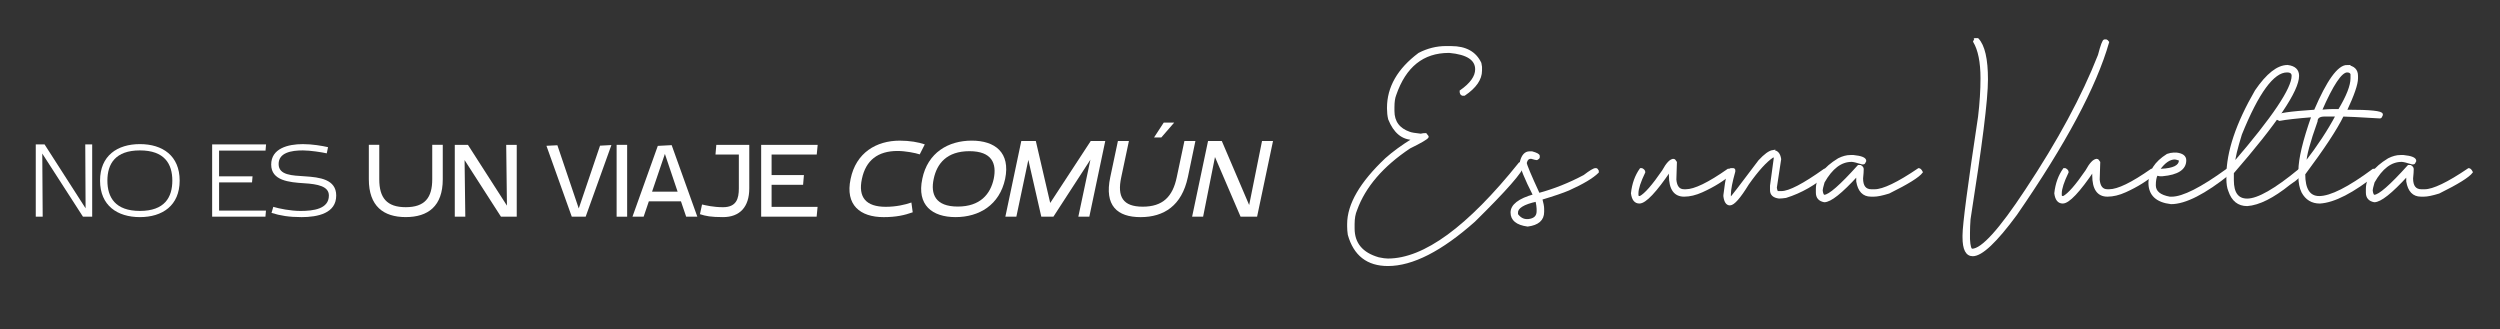 <svg xmlns="http://www.w3.org/2000/svg" id="Capa_1" data-name="Capa 1" viewBox="0 0 1325.25 174.43"><rect x="0" y="0" width="1325.25" height="174.43" fill="#333333" stroke="none"/><g><path d="M48.87,114.87h-4.89l-21.57-33.47.22,33.47h-3.67v-38.31h4.67l21.74,33.86-.17-33.86h3.67v38.31Z" fill="#fff" stroke-width="0"></path><path d="M53.04,95.74c0-13.23,9.17-19.35,21.13-19.35s21.07,6.12,21.07,19.35-9.17,19.35-21.07,19.35-21.13-6.06-21.13-19.35ZM56.93,95.74c0,8.9,4.17,16.07,17.24,16.07s17.18-7.17,17.18-16.07-4.17-16.01-17.18-16.01-17.24,7.12-17.24,16.01Z" fill="#fff" stroke-width="0"></path><path d="M116.14,93.46h17.74l-.28,3.22h-17.46v14.96h24.85l-.28,3.22h-28.25v-38.31h28.58l-.28,3.28h-24.63v13.62Z" fill="#fff" stroke-width="0"></path><path d="M159.67,115.09c-6.45,0-11.06-.78-15.74-2.22l.94-3.22c3.11.95,9.23,2.17,14.46,2.17,6.73,0,15.01-1,15.01-8.17,0-4.89-5.84-6.06-13.12-6.51-8.01-.5-17.46-1.39-17.46-9.9s8.79-10.84,16.79-10.84c5.06,0,10.12.89,13.34,1.61l-.67,3.28c-2.45-.56-8.73-1.56-12.68-1.56-6.23,0-12.84,1.22-12.84,7.23s7.34,6.06,13.96,6.51c7.78.5,16.57,1.56,16.57,10.18,0,9.4-9.67,11.45-18.57,11.45Z" fill="#fff" stroke-width="0"></path><path d="M234.71,95.07c0,14.21-7.79,20.01-19.62,20.01s-19.57-5.8-19.57-20.01v-18.3h5.53v18.3c0,9.79,3.98,14.76,14.04,14.76s14.04-4.98,14.04-14.76v-18.3h5.58v18.3Z" fill="#fff" stroke-width="0"></path><path d="M273.91,114.87h-8.35l-19.29-30.02.39,30.02h-5.58v-38.09h6.97l20.68,32.23-.39-32.23h5.58v38.09Z" fill="#fff" stroke-width="0"></path><path d="M303.1,114.87l-13.43-37.59,5.8-.28,11.33,33.5,11.28-33.28,6.03-.33-13.65,37.98h-7.35Z" fill="#fff" stroke-width="0"></path><path d="M332.45,114.87h-5.58v-38.09h5.58v38.09Z" fill="#fff" stroke-width="0"></path><path d="M369.66,114.87h-5.92l-2.76-8.13h-17.03l-2.76,8.13h-5.92l13.43-37.54,7.35-.39,13.6,37.92ZM345.66,101.6h13.54l-6.74-20.01-6.8,20.01Z" fill="#fff" stroke-width="0"></path><path d="M379.72,76.78h17.47v23.11c0,9.84-5.03,15.2-13.93,15.2-6.41,0-9.18-.55-12.22-1.55l1.11-5.14c1.94.44,5.92,1.44,11.11,1.44,7.13,0,8.4-4.53,8.4-9.95v-17.97h-12.38l.44-5.14Z" fill="#fff" stroke-width="0"></path><path d="M432.96,81.92h-23.94v10.89h17.14l-.44,5.14h-16.7v11.72h24.38l-.5,5.2h-29.41v-38.09h29.96l-.5,5.14Z" fill="#fff" stroke-width="0"></path><path d="M483.13,107.35l.7,5.19c-4.25,1.51-8.68,2.56-15.44,2.56-12.41,0-20.45-6.41-17.48-20.27,2.85-13.87,13.63-20.27,26.04-20.27,5.3,0,9.96.82,13.28,1.98l-2.68,5.3c-2.27-.76-7.57-1.81-11.77-1.81-10.49,0-16.84,5.01-18.88,14.8-2.1,9.79,2.16,14.8,12.64,14.8,5.42,0,10.31-1.11,13.57-2.27Z" fill="#fff" stroke-width="0"></path><path d="M488.9,94.82c2.85-13.92,13.81-20.27,26.22-20.27s20.56,6.35,17.71,20.27c-2.97,13.87-13.81,20.27-26.27,20.27s-20.62-6.41-17.65-20.27ZM494.96,94.82c-1.75,8.1.87,14.68,12.76,14.68s17.3-6.58,19.05-14.68c1.69-8.16-.93-14.68-12.88-14.68s-17.24,6.52-18.93,14.68Z" fill="#fff" stroke-width="0"></path><path d="M538.77,114.87h-5.83l8.45-40.14h7.69l7.63,32.86,21.5-32.86h7.69l-8.45,40.14h-5.83l6.41-30.24-19.63,30.24h-6.41l-6.87-30.12-6.35,30.12Z" fill="#fff" stroke-width="0"></path><path d="M629.66,94.01c-3.2,14.97-12.64,21.09-25.05,21.09s-19.23-6.12-16.08-21.09l4.08-19.28h5.83l-4.08,19.28c-2.21,10.31.87,15.55,11.42,15.55s15.85-5.24,18-15.55l4.08-19.28h5.83l-4.02,19.28ZM616.9,65h5.53l-6.82,7.87h-3.85l5.13-7.87Z" fill="#fff" stroke-width="0"></path><path d="M666.37,114.87h-8.74l-13.57-31.63-6.29,31.63h-5.83l8.45-40.14h7.28l14.51,33.96,6.82-33.96h5.83l-8.45,40.14Z" fill="#fff" stroke-width="0"></path></g><g><path d="M766.69,24.93h2.63c7.63,0,12.79,2.86,15.47,8.57l.33,1.96v1.96c0,4.57-2.95,8.84-8.86,12.83h-1.01c-.67-.19-1.01-.85-1.01-1.96,5.49-3.83,8.24-7.68,8.24-11.54,0-5.27-4.71-8.33-14.13-9.2h-.34c-13.7,0-23.15,7.57-28.35,22.7-.64,1.6-.96,3.8-.96,6.61v1.96c0,5.75,2.84,9.59,8.52,11.54.89.35,2.87.69,5.94,1.01.86-.22,1.74-.33,2.63-.33l1.01,1.29v.33c-.42.8-3.61,2.67-9.58,5.6-14.4,9.61-23.83,20.59-28.3,32.95-.89,2.04-1.34,4.57-1.34,7.57v2.3c0,8.01,4.39,13.28,13.17,15.8,2.11.45,3.77.67,4.98.67,19.28,0,42.56-17.02,69.83-51.05h1.29c.45.06.67.29.67.67v.34c-.61,3.29-9.27,13.17-26,29.64-17.56,15.58-32.82,23.37-45.78,23.37-10.82,0-17.75-5.38-20.78-16.14-.22-1.44-.34-2.87-.34-4.31v-1.29c0-10.41,6.71-21.93,20.11-34.58,3.9-3.48,8.73-6.99,14.51-10.54-5.78,0-10.07-3.51-12.88-10.54-.42-1.75-.62-3.62-.62-5.6v-.34c0-10.89,5.49-20.45,16.47-28.69,4.57-2.39,9.39-3.59,14.46-3.59Z" fill="#fff" stroke="#fff" stroke-miterlimit="10"></path><path d="M810.8,80.72h1.29c2.43.67,3.64,1.33,3.64,1.96v.67c0,.32-.34.66-1.01,1.01h-.29c-.22,0-1.1-.22-2.63-.67h-.33c-1.34,0-2.22.88-2.63,2.63,0,1.02,2.3,6.51,6.9,16.47,8.17-2.2,16.19-5.4,24.04-9.58,3.13-2.4,5.11-3.59,5.94-3.59h.34c.32,0,.64.32.96.96v.67c-2.81,2.78-7.97,5.86-15.47,9.24-3.07,1.31-7.89,2.95-14.46,4.93.64,2.33.96,4.09.96,5.27v1.63c0,4.15-2.75,6.58-8.24,7.28-5.71-.77-8.57-3.08-8.57-6.94s3.96-6.96,11.88-9.2c-4.6-9-6.9-14.72-6.9-17.14v-.67c.86-3.29,2.39-4.93,4.6-4.93ZM804.19,112.66v1.01c1.44,1.98,3.19,2.97,5.27,2.97h.67c3.29-.35,4.93-1.9,4.93-4.65v-1.29c0-.89-.21-2.33-.62-4.31-6.83,1.5-10.25,3.59-10.25,6.27Z" fill="#fff" stroke="#fff" stroke-miterlimit="10"></path><path d="M887.14,84.69c.35,0,.78.43,1.29,1.29-.19,4.98-.29,8.06-.29,9.24.32,3.74,1.85,5.6,4.6,5.6h.96c4.6,0,12.07-3.62,22.41-10.87h1.01c.32,0,.64.32.96.96v.67c-4.37,3.8-9.64,7.09-15.8,9.87-3.38,1.53-6.56,2.3-9.53,2.3-5.04,0-7.57-3.61-7.57-10.82v-.67l.34-2.3c-7.85,11.62-13.35,17.43-16.47,17.43-2.23,0-3.56-1.64-3.98-4.93.54-5.01,2.08-9.29,4.6-12.83h.67c.89.45,1.34.99,1.34,1.63-2.43,5.04-3.64,8.78-3.64,11.21v1.01c0,.64.45.96,1.34.96,2.75-1.4,6.8-6.02,12.16-13.84,2.14-3.93,4.01-5.89,5.6-5.89Z" fill="#fff" stroke="#fff" stroke-miterlimit="10"></path><path d="M939.77,80.05c2.2,0,3.51,1.44,3.93,4.31l-2.3,15.13c.22,1.53.56,2.3,1.01,2.3h1.96c4.09,0,11.67-3.94,22.75-11.83h.96c.32,0,.65.32,1.01.96v.67c-6.87,6.03-14.34,10.31-22.41,12.83-1.5.22-2.7.33-3.59.33-2.87-.35-4.31-1.66-4.31-3.93v-2.35l2.01-14.8c0-.45-.34-.67-1.01-.67-3.67,2.43-8.06,7.26-13.17,14.51-4.44,7.25-7.63,10.87-9.58,10.87-1.6,0-2.59-1.44-2.97-4.31v-.62c1.05-9.23,2.27-13.84,3.64-13.84h1.01c.45.06.67.27.67.62v.67c-1.56,5.52-2.35,9.59-2.35,12.21v2.3c.54-.32,5.71-7.02,15.52-20.11,2.97-3.22,5.38-4.98,7.23-5.27Z" fill="#fff" stroke="#fff" stroke-miterlimit="10"></path><path d="M980.91,82.68h1.63c4.18.42,6.27,1.29,6.27,2.63-.35.89-.69,1.34-1.01,1.34h-.67c-2.81-.89-4.68-1.34-5.6-1.34-5.65,0-10.58,3.74-14.8,11.21-.67,2.2-1.01,3.74-1.01,4.6.26,1.76.7,2.63,1.34,2.63,2.59,0,8.62-5.27,18.1-15.8h1.01c.86.48,1.29,1.04,1.29,1.68,0,1.09-.11,2.73-.34,4.93,0,4.18,1.64,6.27,4.93,6.27h1.68c4.57,0,12.36-3.74,23.37-11.21.57,0,1.13.54,1.68,1.63-1.72,2.33-7.55,5.96-17.48,10.87-3.51,1.09-6.15,1.63-7.9,1.63h-1.63c-3.99,0-6.42-2.52-7.28-7.57v-3.26c-8.4,9.2-14.21,13.79-17.43,13.79-2.65-.51-3.97-2.04-3.97-4.6v-1.96c0-5.84,3.85-11.11,11.54-15.8,2.23-1.12,4.33-1.68,6.27-1.68Z" fill="#fff" stroke="#fff" stroke-miterlimit="10"></path><path d="M1047.38,20.71h1.01c3.29,3.48,4.93,10.62,4.93,21.41s-3.08,34.94-9.24,74.09c-.19,2.52-.29,4.95-.29,7.28v3.26c.19,3.74.73,5.6,1.63,5.6,5.24,0,14.78-10.54,28.64-31.61,17.11-25.77,29.96-49.58,38.55-71.45,1.37-5.27,2.36-7.9,2.97-7.9h1.01c.16,0,.48.32.96.96-6.67,23.4-22.92,53.81-48.75,91.23-10.66,14.49-18.34,21.74-23.04,21.74-3.29,0-4.93-3.18-4.93-9.53v-1.01c0-5.59,2.75-26.55,8.24-62.88.86-7.18,1.29-14,1.29-20.45,0-8.56-1.31-15.04-3.93-19.44.32-.86.64-1.29.96-1.29Z" fill="#fff" stroke="#fff" stroke-miterlimit="10"></path><path d="M1111.55,84.69c.35,0,.78.43,1.29,1.29-.19,4.98-.29,8.06-.29,9.24.32,3.74,1.85,5.6,4.6,5.6h.96c4.6,0,12.07-3.62,22.41-10.87h1.01c.32,0,.64.32.96.96v.67c-4.37,3.8-9.64,7.09-15.8,9.87-3.38,1.53-6.56,2.3-9.53,2.3-5.04,0-7.57-3.61-7.57-10.82v-.67l.34-2.3c-7.85,11.62-13.35,17.43-16.47,17.43-2.23,0-3.56-1.64-3.98-4.93.54-5.01,2.08-9.29,4.6-12.83h.67c.89.45,1.34.99,1.34,1.63-2.43,5.04-3.64,8.78-3.64,11.21v1.01c0,.64.45.96,1.34.96,2.75-1.4,6.8-6.02,12.16-13.84,2.14-3.93,4.01-5.89,5.6-5.89Z" fill="#fff" stroke="#fff" stroke-miterlimit="10"></path><path d="M1151.88,81.39h1.96c3.06.38,4.6,1.58,4.6,3.59,0,4.57-4.06,7.22-12.16,7.95h-1.34l-1.63-.33c-.67,1.31-1.01,3.18-1.01,5.6,0,3.45,2.63,5.63,7.9,6.56h1.01c5.94,0,15.71-4.93,29.31-14.8.89.32,1.34.64,1.34.96v1c-13.15,10.54-23.48,15.8-30.99,15.8-7.66-.89-11.49-4.52-11.49-10.87,0-5.88,3.18-10.81,9.53-14.8,1.44-.45,2.43-.67,2.97-.67ZM1144.65,89.63v.34h.96c6.61-.29,9.91-1.95,9.91-4.98v-.29c-1.41-.45-2.28-.67-2.63-.67-2.78,0-5.52,1.87-8.24,5.6Z" fill="#fff" stroke="#fff" stroke-miterlimit="10"></path><path d="M1212.65,34.94c3.74.48,5.6,2.23,5.6,5.27,0,7.76-11.53,24.89-34.58,51.39v3.97c0,6.8,2.52,10.2,7.57,10.2,5.71,0,14.94-5.27,27.68-15.8h.62c.32,0,.65.32,1.01.96,0,1.34-2.3,3.54-6.9,6.61-8.72,7.02-16.19,10.76-22.41,11.21-4.66,0-7.84-2.54-9.53-7.62-.67-1.56-1.01-3.75-1.01-6.56v-1.34c0-12.64,5.04-27.68,15.13-45.11,6-8.78,11.61-13.17,16.81-13.17ZM1184.35,86.32c20.62-23.95,30.94-39.32,30.94-46.12,0-1.53-.99-2.3-2.97-2.3-7.28,0-15.41,11.09-24.38,33.28-2.4,7.76-3.59,12.8-3.59,15.13Z" fill="#fff" stroke="#fff" stroke-miterlimit="10"></path><path d="M1244.21,34.94c3.51.45,5.27,2.2,5.27,5.27v1.34c0,3.06-1.96,8.76-5.89,17.1h.62c12.29,0,18.44.65,18.44,1.96v.34c-.32.89-.64,1.34-.96,1.34-11.21-.67-17.8-1.01-19.78-1.01-3.38,6.99-10.19,17.32-20.4,30.99,0,8.11,2.63,12.16,7.9,12.16,6.1,0,15.64-4.82,28.64-14.46h.67c.32,0,.65.32,1.01.96v1c-12.39,9.87-22.38,15.02-29.98,15.47-4.15,0-7.23-1.87-9.24-5.6-1.09-2.23-1.63-4.98-1.63-8.24v-2.97c0-6.29,2.3-15.95,6.9-28.97-8.36.67-14.18,1.33-17.43,1.96-.89-.32-1.34-.64-1.34-.96v-1.01c0-1.08,6.71-2.08,20.11-2.97,6.77-15.8,12.47-23.71,17.1-23.71ZM1222.13,86.32c6.7-8.65,12.2-17,16.47-25.05h-6.23c-2.87,0-4.31.99-4.31,2.97-3.96,11.08-5.94,18.44-5.94,22.08ZM1230.37,58.64h.33c2.43-.22,4.52-.34,6.27-.34h2.97c4.37-7.28,6.56-12.87,6.56-16.76v-2.35c-.35-.86-1.12-1.29-2.3-1.29-3.19,0-7.81,6.91-13.84,20.74Z" fill="#fff" stroke="#fff" stroke-miterlimit="10"></path><path d="M1272.47,82.68h1.63c4.18.42,6.27,1.29,6.27,2.63-.35.89-.69,1.34-1.01,1.34h-.67c-2.81-.89-4.68-1.34-5.6-1.34-5.65,0-10.58,3.74-14.8,11.21-.67,2.2-1.01,3.74-1.01,4.6.26,1.76.7,2.63,1.34,2.63,2.59,0,8.62-5.27,18.1-15.8h1.01c.86.48,1.29,1.04,1.29,1.68,0,1.09-.11,2.73-.34,4.93,0,4.18,1.64,6.27,4.93,6.27h1.68c4.57,0,12.36-3.74,23.37-11.21.57,0,1.13.54,1.68,1.63-1.72,2.33-7.55,5.96-17.48,10.87-3.51,1.09-6.15,1.63-7.9,1.63h-1.63c-3.99,0-6.42-2.52-7.28-7.57v-3.26c-8.4,9.2-14.21,13.79-17.43,13.79-2.65-.51-3.97-2.04-3.97-4.6v-1.96c0-5.84,3.85-11.11,11.54-15.8,2.23-1.12,4.33-1.68,6.27-1.68Z" fill="#fff" stroke="#fff" stroke-miterlimit="10"></path></g></svg>
